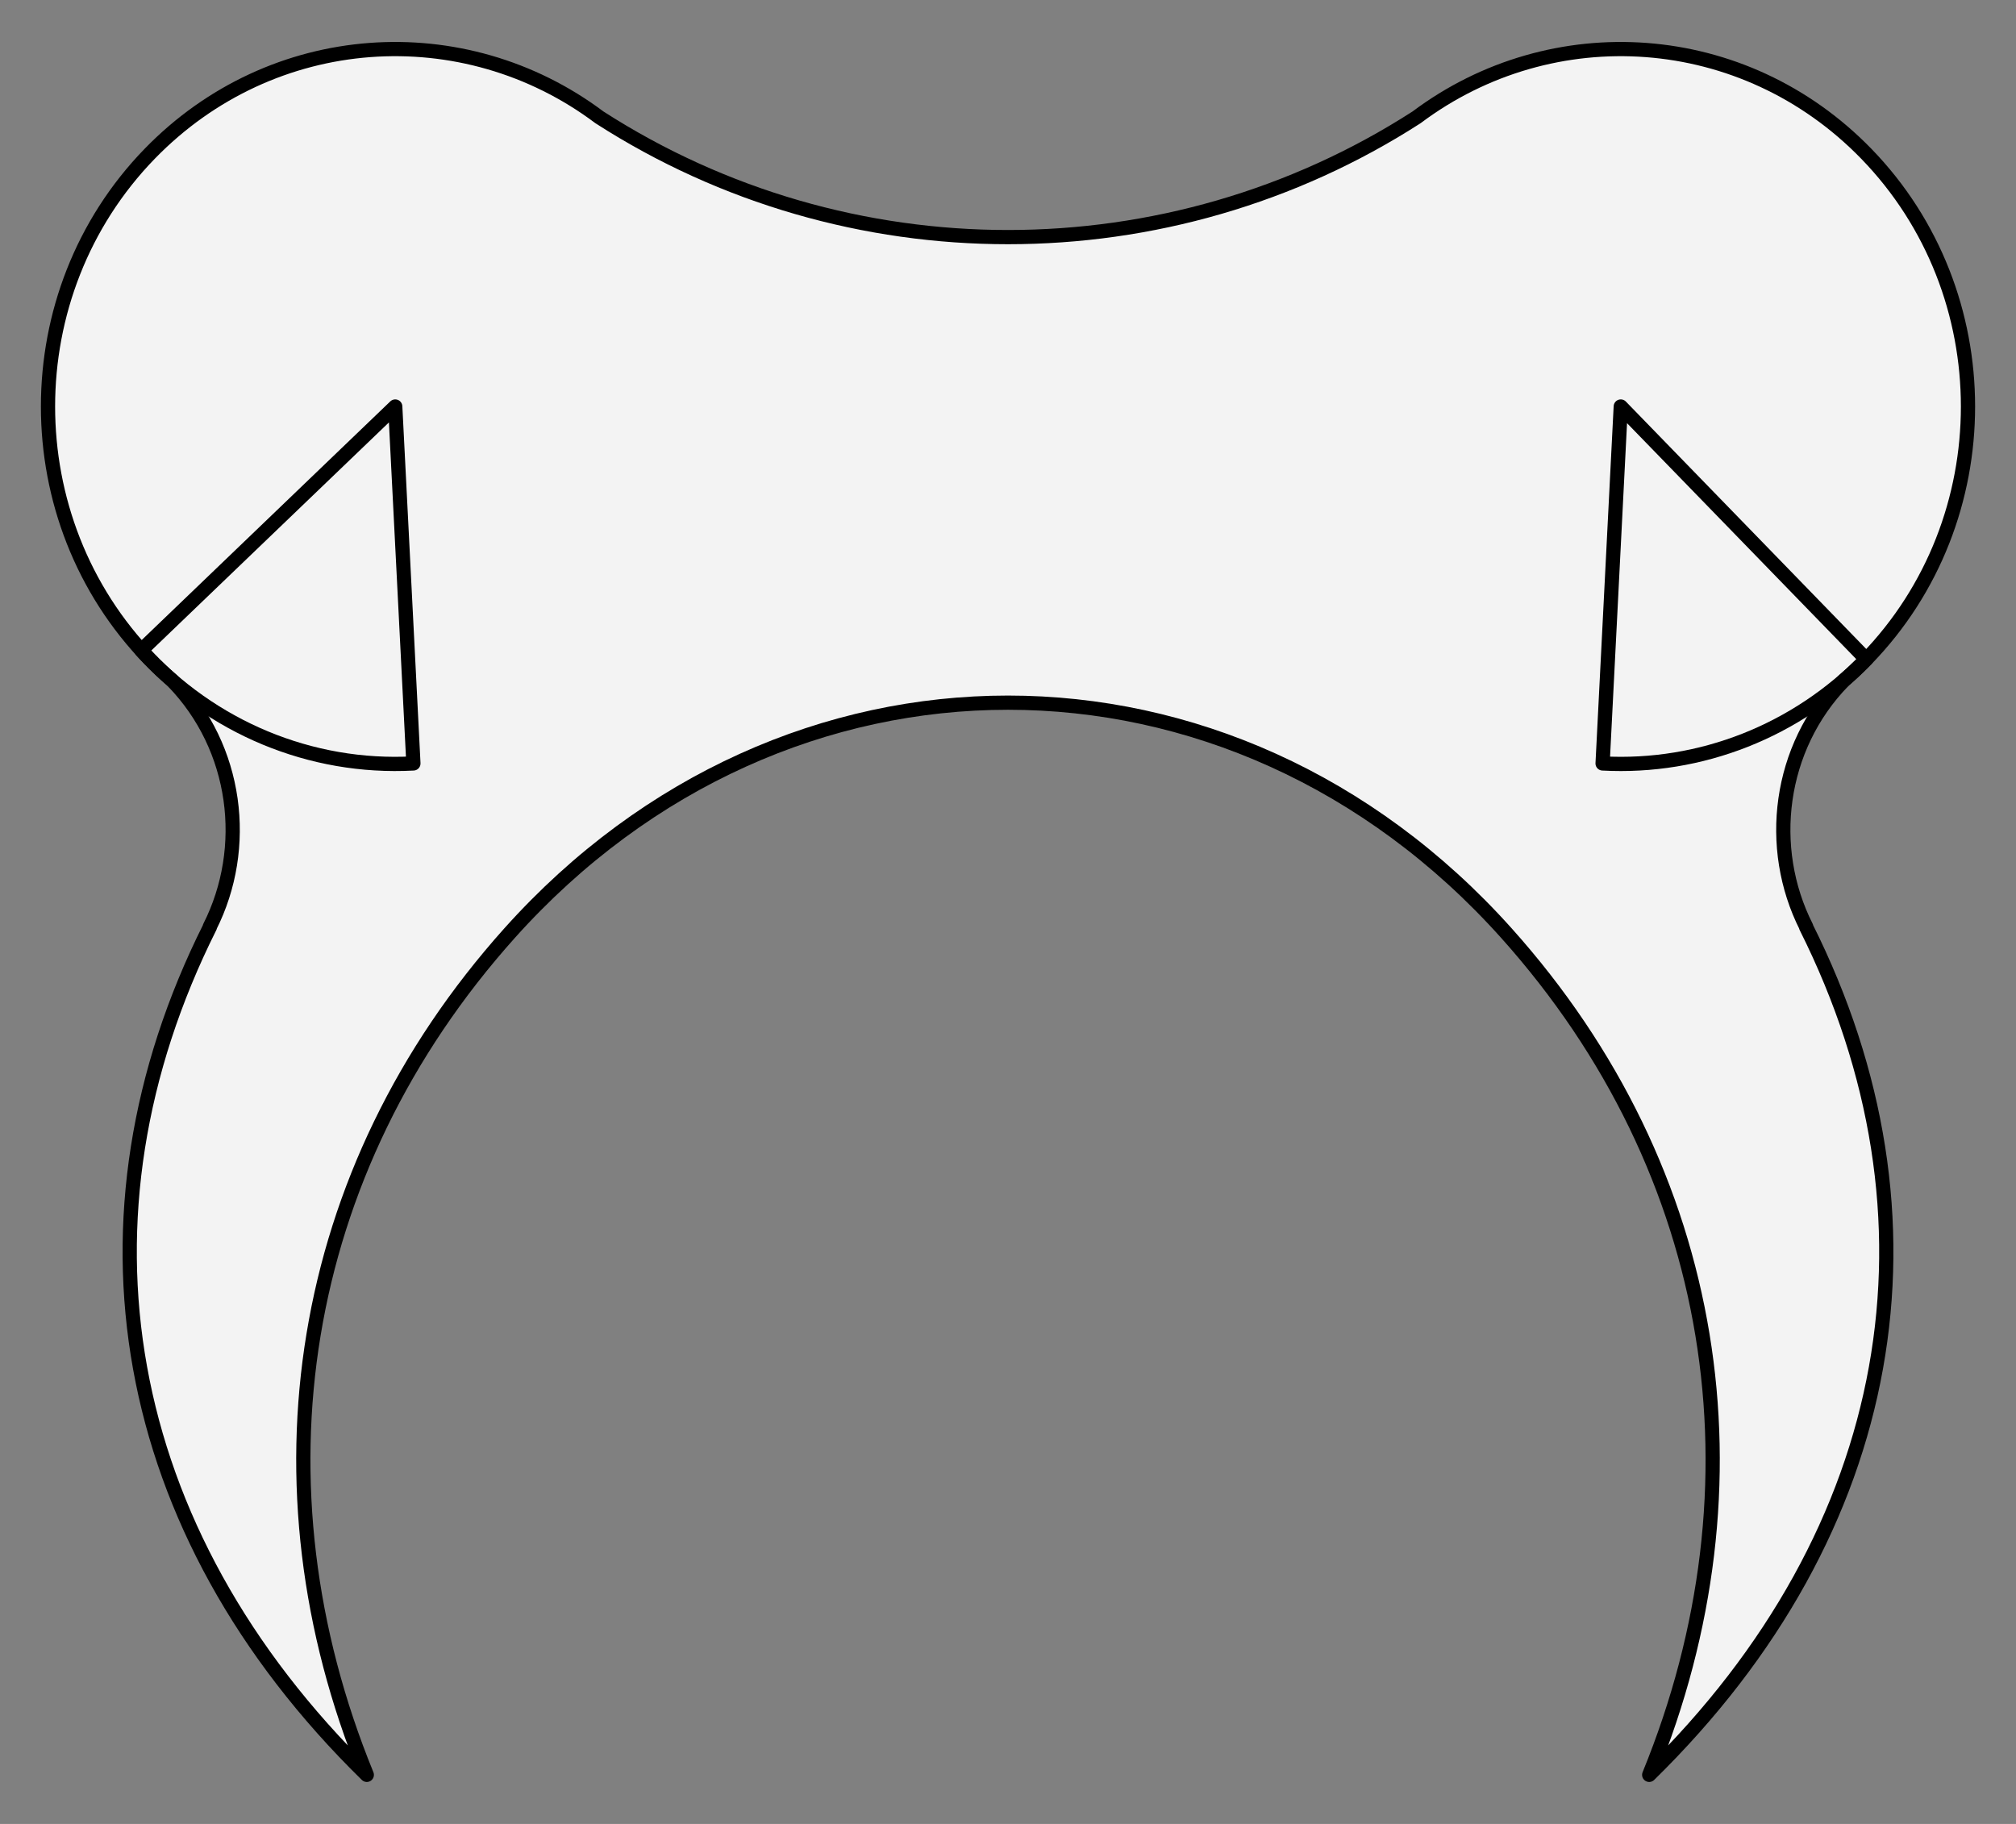 <?xml version="1.0" encoding="UTF-8" standalone="no"?>
<!DOCTYPE svg PUBLIC "-//W3C//DTD SVG 1.1//EN" "http://www.w3.org/Graphics/SVG/1.1/DTD/svg11.dtd">
<svg xmlns:xl="http://www.w3.org/1999/xlink" version="1.1" xmlns="http://www.w3.org/2000/svg" xmlns:dc="http://purl.org/dc/elements/1.1/" viewBox="40.5 108 283.5 256.5" width="283.5" height="256.5">
  <rect x="40.5" y="108" width="283.5" height="256.5" fill="#808080" stroke="none"/>
  <defs>
    <clipPath id="artboard_clip_path">
      <path d="M 40.5 108 L 324 108 L 324 344.278 L 324 364.5 L 40.5 364.5 Z"/>
    </clipPath>
  </defs>
  <g id="Saddle_Bow" stroke-opacity="1" stroke="none" fill="none" fill-opacity="1" stroke-dasharray="none">
    <title>Saddle Bow</title>
    <g id="Saddle_Bow_Content" clip-path="url(#artboard_clip_path)">
      <title>Content</title>
      <g id="Group_983">
        <g id="Graphic_986">
          <path d="M 124.803 124.509 C 105.706 110.175 78.789 111.88 61.552 129.624 C 42.483 149.254 42.483 181.081 61.552 200.711 C 62.559 201.747 63.599 202.729 64.668 203.656 C 64.716 203.704 64.764 203.753 64.811 203.802 C 73.895 213.154 75.623 227.21 69.994 238.35 L 70.025 238.35 C 49.569 279.184 56.921 323.137 92.081 357.599 L 92.081 357.599 C 75.399 316.809 82.098 272.774 112.179 239.206 C 150.878 196.02 213.622 196.02 252.321 239.206 C 282.402 272.774 289.101 316.809 272.419 357.599 C 307.579 323.137 314.931 279.184 294.475 238.35 L 294.506 238.35 C 288.877 227.21 290.605 213.154 299.689 203.802 C 299.736 203.753 299.784 203.704 299.832 203.656 C 300.901 202.729 301.941 201.747 302.948 200.711 C 322.017 181.081 322.017 149.254 302.948 129.624 C 285.714 111.883 258.802 110.176 239.705 124.502 C 204.826 146.958 159.684 146.96 124.803 124.508 Z" fill="#f3f3f3"/>
          <path d="M 124.803 124.509 C 105.706 110.175 78.789 111.88 61.552 129.624 C 42.483 149.254 42.483 181.081 61.552 200.711 C 62.559 201.747 63.599 202.729 64.668 203.656 C 64.716 203.704 64.764 203.753 64.811 203.802 C 73.895 213.154 75.623 227.21 69.994 238.35 L 70.025 238.35 C 49.569 279.184 56.921 323.137 92.081 357.599 L 92.081 357.599 C 75.399 316.809 82.098 272.774 112.179 239.206 C 150.878 196.02 213.622 196.02 252.321 239.206 C 282.402 272.774 289.101 316.809 272.419 357.599 C 307.579 323.137 314.931 279.184 294.475 238.35 L 294.506 238.35 C 288.877 227.21 290.605 213.154 299.689 203.802 C 299.736 203.753 299.784 203.704 299.832 203.656 C 300.901 202.729 301.941 201.747 302.948 200.711 C 322.017 181.081 322.017 149.254 302.948 129.624 C 285.714 111.883 258.802 110.176 239.705 124.502 C 204.826 146.958 159.684 146.96 124.803 124.508 Z" stroke="black" stroke-linecap="round" stroke-linejoin="round" stroke-width="2"/>
        </g>
        <g id="Graphic_985">
          <path d="M 96.08 165.167 L 98.635 215.364 C 84.221 216.142 70.212 210.315 60.368 199.449 L 96.08 165.167 Z" stroke="black" stroke-linecap="round" stroke-linejoin="round" stroke-width="2"/>
        </g>
        <g id="Graphic_984">
          <path d="M 268.42 165.167 L 265.865 215.364 C 279.684 216.11 293.163 210.784 302.948 200.711 L 268.42 165.167 Z" stroke="black" stroke-linecap="round" stroke-linejoin="round" stroke-width="2"/>
        </g>
      </g>
    </g>
  </g>
</svg>
